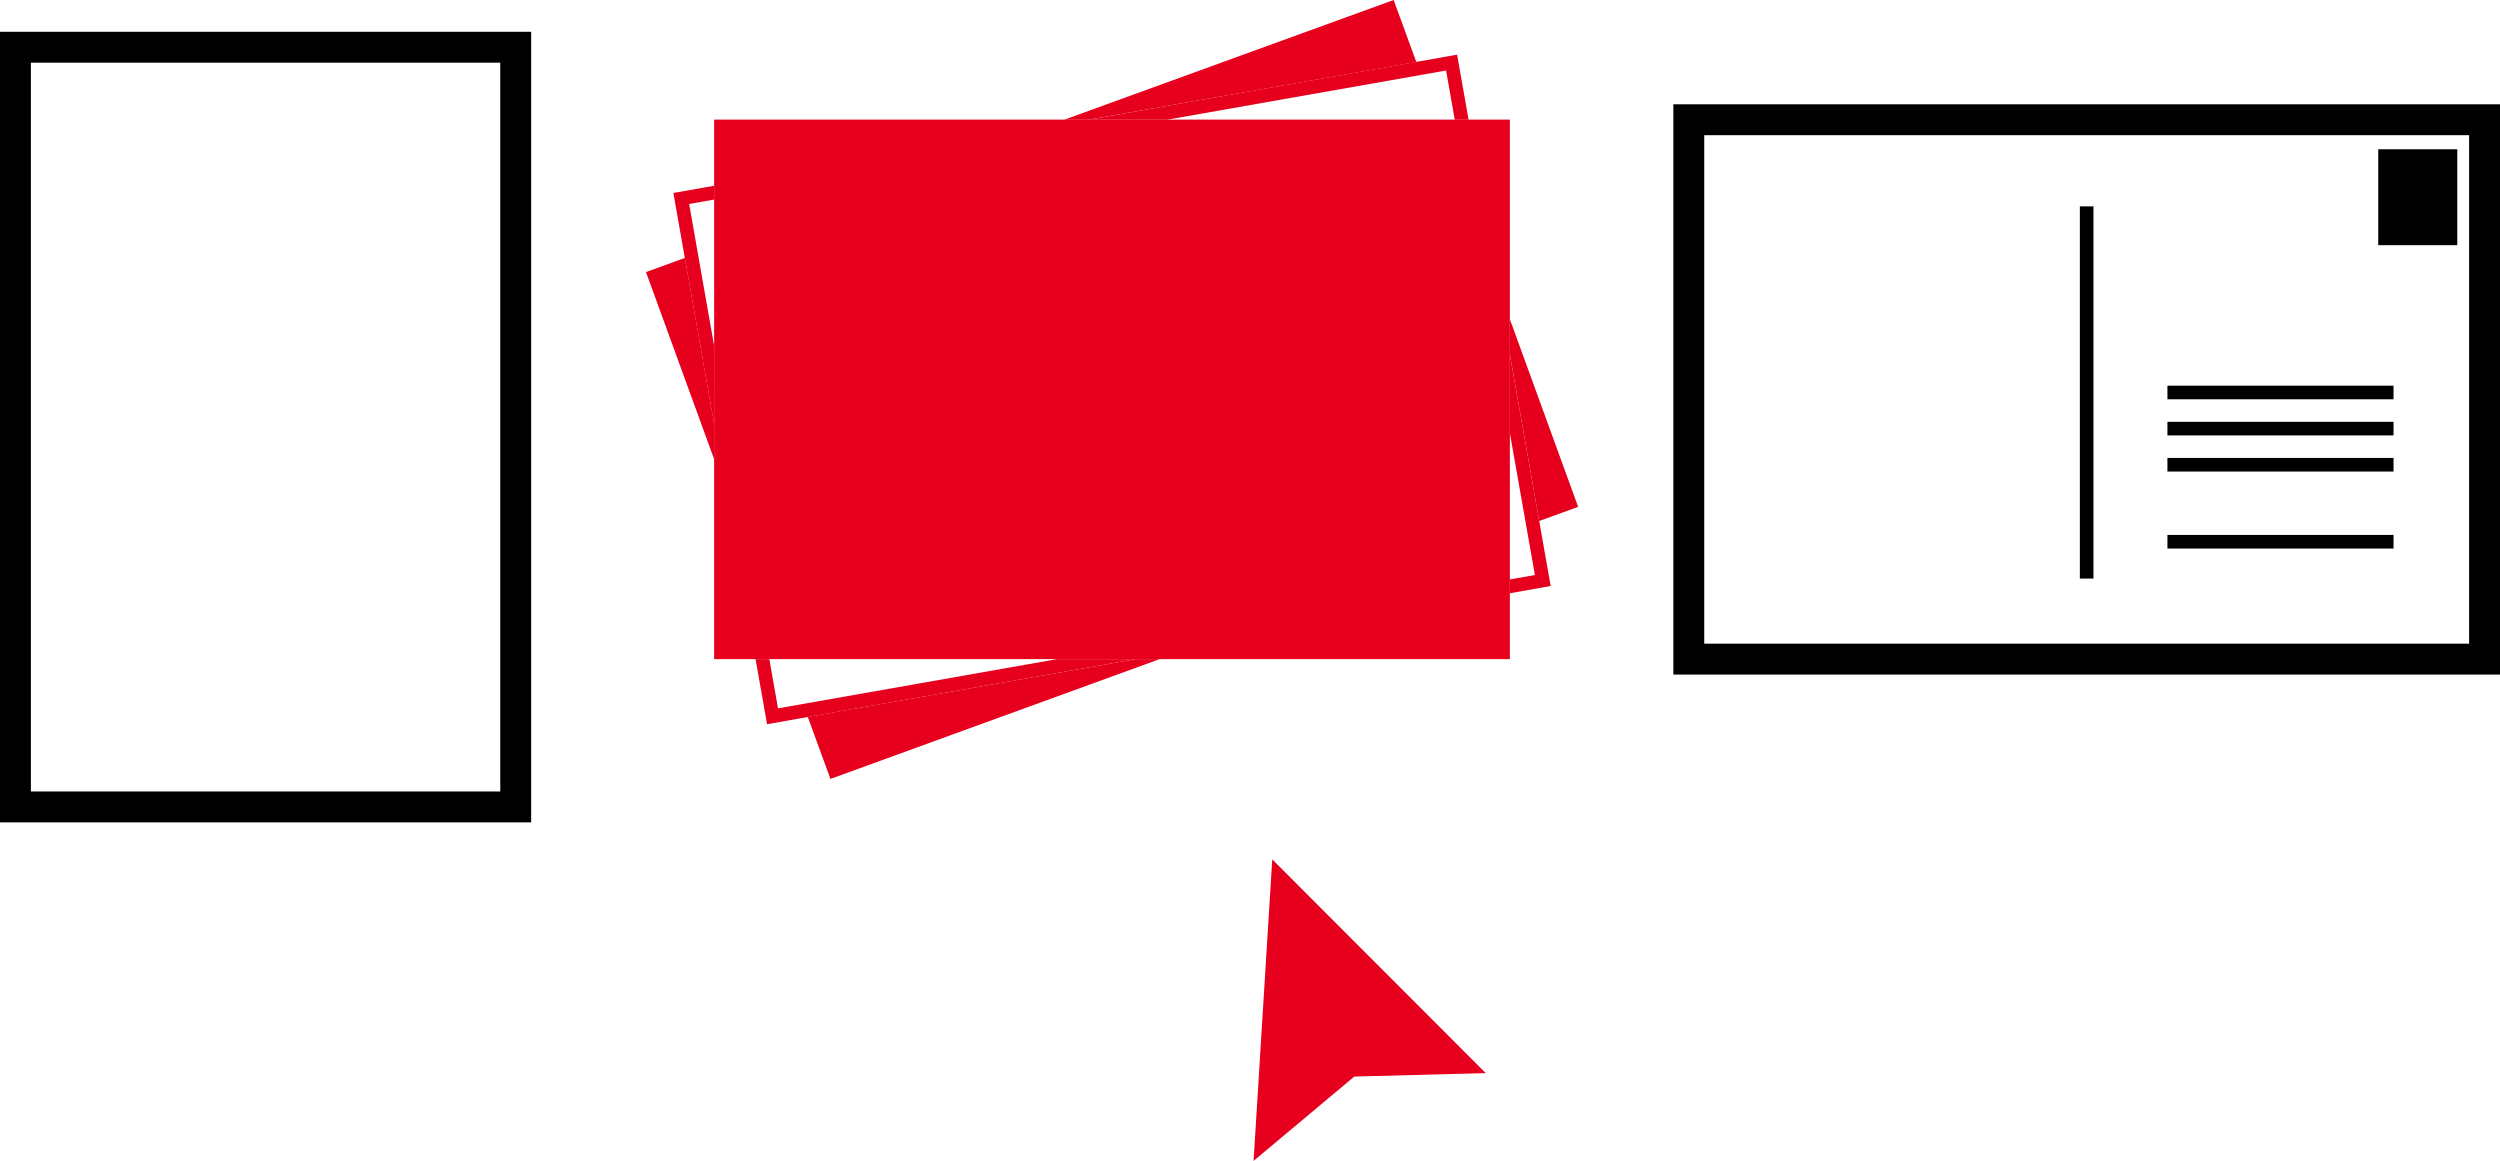 <?xml version="1.0" encoding="utf-8"?>
<!-- Generator: Adobe Illustrator 26.3.1, SVG Export Plug-In . SVG Version: 6.00 Build 0)  -->
<svg version="1.1" id="Ebene_1" xmlns="http://www.w3.org/2000/svg" xmlns:xlink="http://www.w3.org/1999/xlink" x="0px" y="0px"
	 viewBox="0 0 121.405 56.375" enable-background="new 0 0 121.405 56.375" xml:space="preserve">
<g id="Gruppe_324" transform="translate(-303.791 -334.41)">
	<path id="Pfad_244" fill="#E6001E" d="M372.57,337.422l-1.1-3.012l-16,5.815h1.171L372.57,337.422z"/>
	<path id="Pfad_245" fill="#E6001E" d="M378.539,359.711l1.89-0.688l-3.314-9.106v1.716L378.539,359.711z"/>
	<path id="Pfad_246" fill="#E6001E" d="M343.018,369.225l1.1,3.011l15.988-5.818h-1.164L343.018,369.225z"/>
	<path id="Pfad_247" fill="#E6001E" d="M337.05,346.935l-1.889,0.688l3.314,9.1v-1.716L337.05,346.935z"/>
	<path id="Pfad_248" fill="#E6001E" d="M377.114,355.438v-15.219H338.47v26.2h38.644L377.114,355.438z"/>
	<path id="Pfad_249" fill="#E6001E" d="M360.459,340.225l13.557-2.391l0.421,2.391h0.671l-0.557-3.161l-1.981,0.351l-15.921,2.81
		H360.459z"/>
	<path id="Pfad_250" fill="#E6001E" d="M378.539,359.711l-1.425-8.078v3.813l1.215,6.888l-1.215,0.214v0.671l1.981-0.351
		L378.539,359.711z"/>
	<path id="Pfad_251" fill="#E6001E" d="M355.13,366.418l-13.557,2.391l-0.422-2.391h-0.667l0.557,3.161l1.981-0.351l15.921-2.81
		H355.13z"/>
	<path id="Pfad_252" fill="#E6001E" d="M338.47,351.203l-1.212-6.888l1.215-0.214v-0.671l-1.981,0.351l0.556,3.161l1.425,8.078
		L338.47,351.203z"/>
	
		<rect id="Rechteck_279" x="304.541" y="336.704" fill="none" stroke="#000000" stroke-width="1.5" stroke-miterlimit="10" width="24.294" height="36.892"/>
	<path id="Pfad_254" fill="#E6001E" d="M364.667,390.785l0.907-14.643l10.368,10.381l-6.383,0.167L364.667,390.785z"/>
	
		<rect id="Rechteck_280" x="385.802" y="340.225" fill="none" stroke="#000000" stroke-width="1.5" stroke-miterlimit="10" width="38.644" height="26.193"/>
	<path id="Pfad_256" d="M405.454,344.432h-0.661v18.074h0.661V344.432z"/>
	<path id="Pfad_257" d="M420.025,360.387h-10.979v0.661h10.979V360.387z"/>
	<path id="Pfad_258" d="M420.025,356.648h-10.979v0.661h10.979V356.648z"/>
	<path id="Pfad_259" d="M420.025,354.894h-10.979v0.661h10.979V354.894z"/>
	<path id="Pfad_260" d="M420.025,353.139h-10.979v0.661h10.979V353.139z"/>
	<rect id="Rechteck_278" x="419.283" y="341.659" width="3.839" height="4.657"/>
</g>
</svg>
